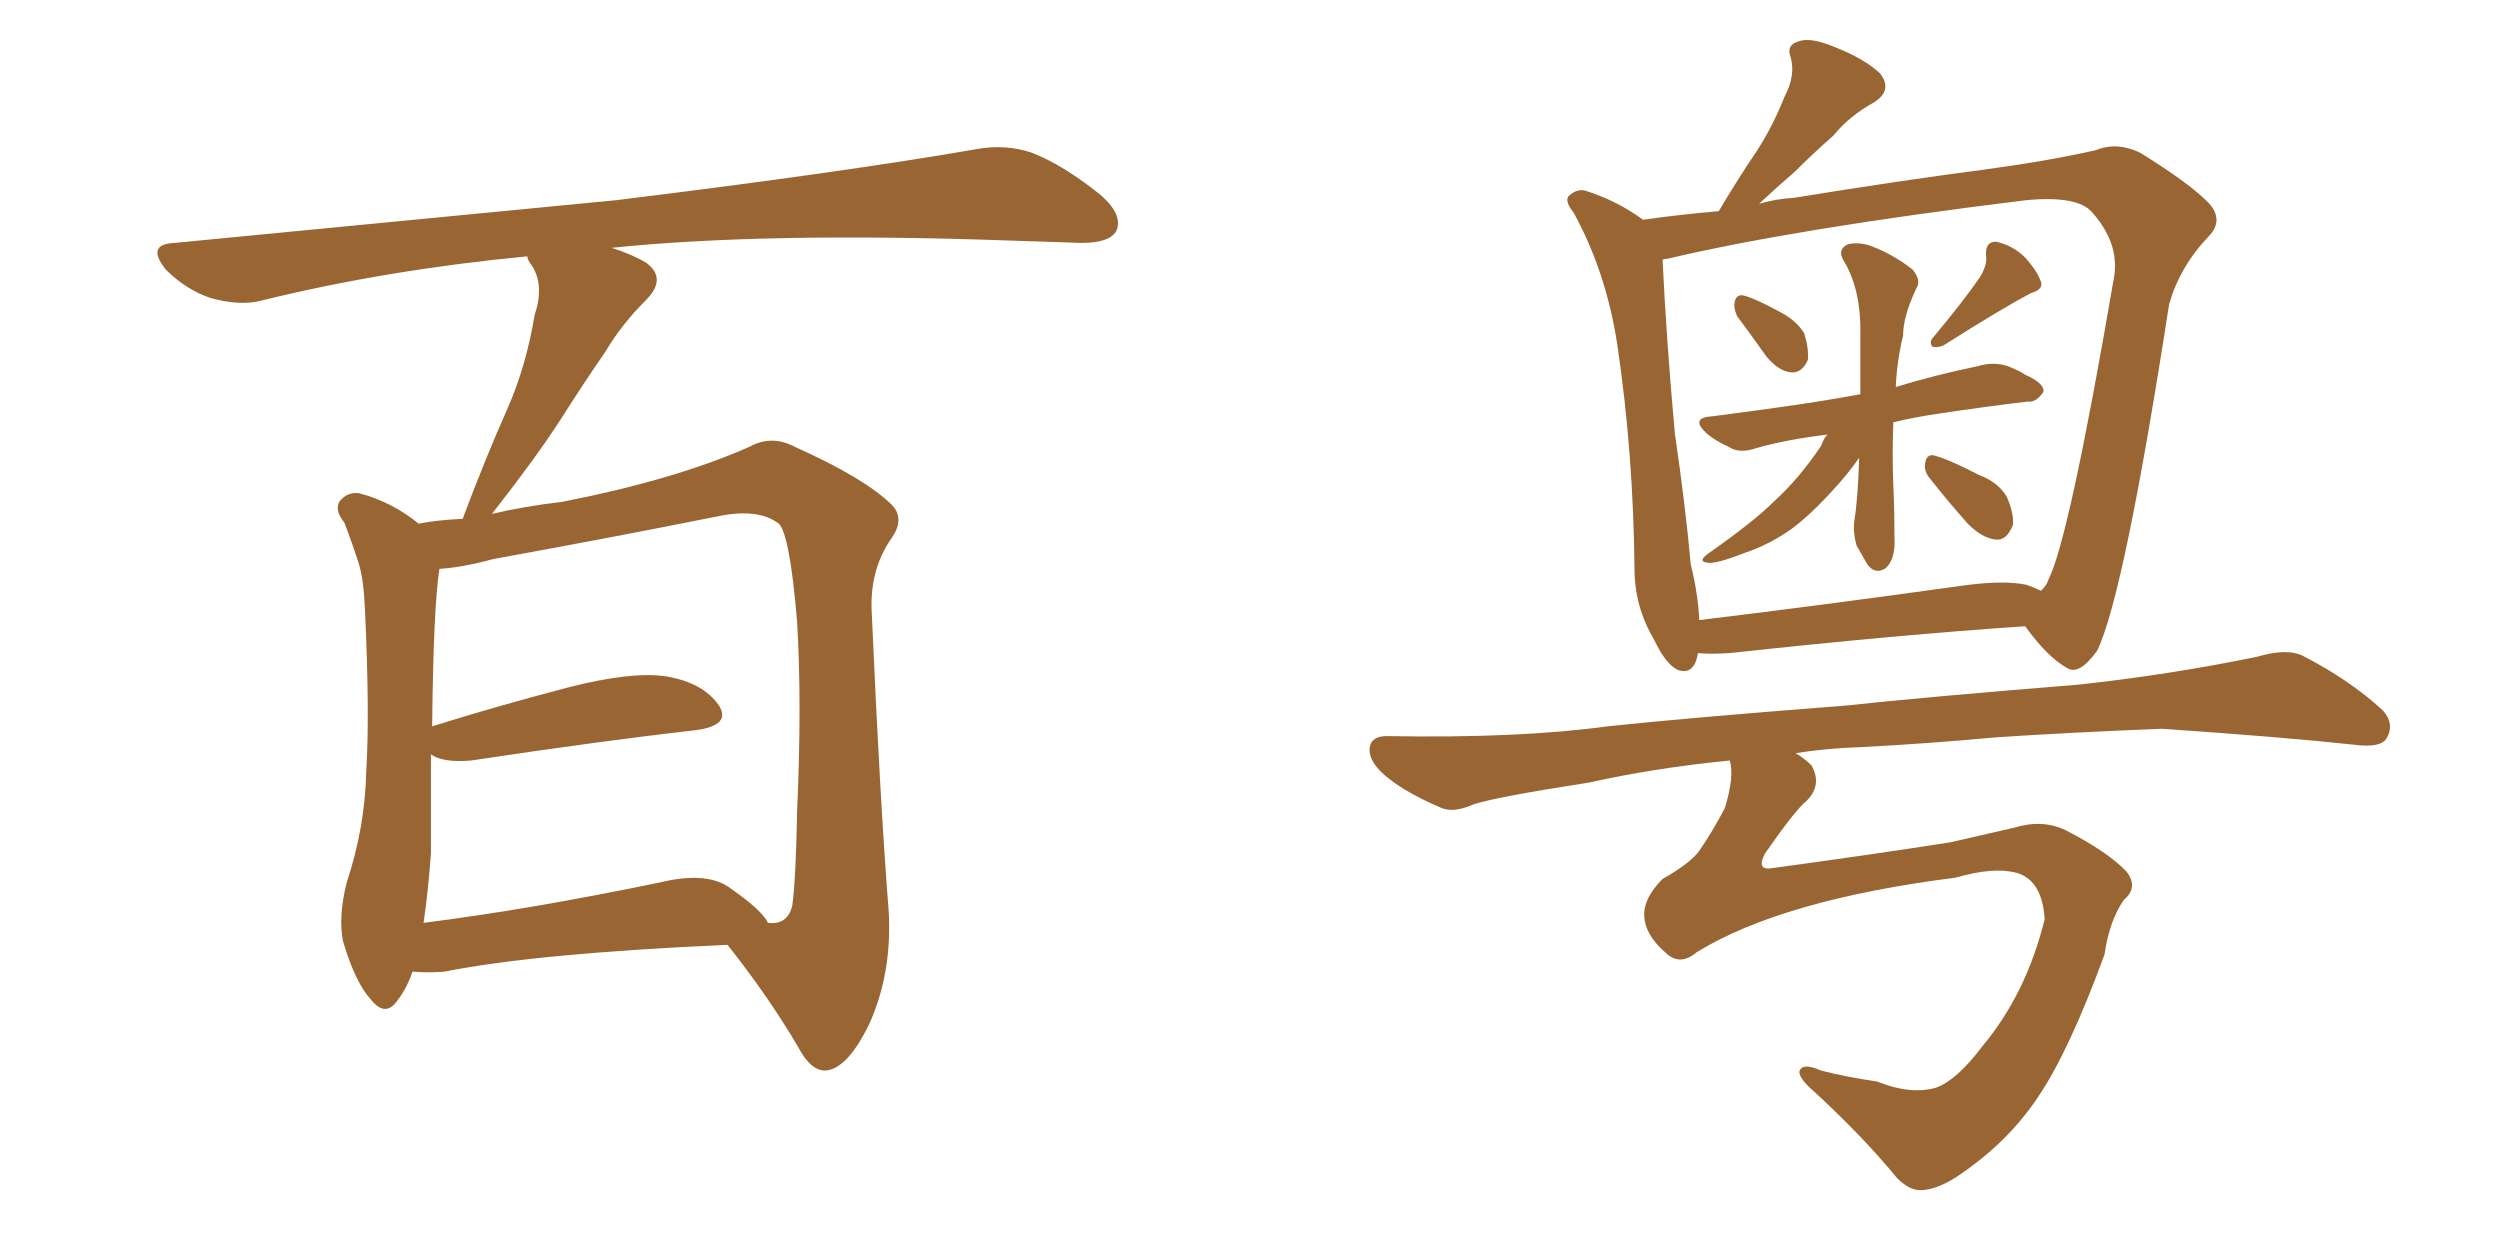 <svg xmlns="http://www.w3.org/2000/svg" xmlns:xlink="http://www.w3.org/1999/xlink" width="300" height="150"><path fill="#996633" padding="10" d="M49.51 116.60L49.51 116.60Q48.78 118.65 47.75 119.97L47.75 119.97Q46.29 122.17 44.53 119.97L44.53 119.97Q42.63 117.92 41.16 112.94L41.16 112.94Q40.58 110.01 41.60 105.91L41.60 105.91Q43.80 99.32 43.95 92.58L43.95 92.58Q44.38 85.69 43.80 73.24L43.80 73.24Q43.65 69.58 43.07 67.68L43.07 67.68Q42.33 65.33 41.31 62.70L41.31 62.70Q40.14 61.23 40.72 60.21L40.72 60.21Q41.60 59.03 43.07 59.18L43.07 59.18Q47.02 60.21 50.24 62.84L50.24 62.84Q52.44 62.40 55.52 62.26L55.52 62.26Q58.15 55.22 60.94 48.93L60.94 48.93Q63.13 43.95 64.16 37.79L64.16 37.79Q65.33 34.28 63.87 31.93L63.87 31.93Q63.28 31.20 63.28 30.76L63.28 30.76Q46.44 32.37 31.49 36.04L31.49 36.04Q28.86 36.77 25.20 35.74L25.20 35.74Q22.27 34.72 19.92 32.37L19.92 32.37Q17.43 29.30 20.95 29.15L20.95 29.15Q49.66 26.37 73.97 24.02L73.97 24.02Q101.37 20.65 117.33 17.87L117.33 17.87Q120.70 17.29 123.78 18.31L123.78 18.31Q127.59 19.78 132.13 23.44L132.13 23.44Q134.91 25.93 133.89 27.83L133.89 27.83Q133.01 29.15 129.79 29.15L129.79 29.15Q125.54 29.00 121.00 28.86L121.00 28.86Q91.85 27.83 73.39 29.74L73.39 29.74Q75.73 30.47 77.49 31.49L77.49 31.49Q80.13 33.40 77.49 36.04L77.49 36.04Q74.56 38.96 72.66 42.19L72.66 42.19Q70.02 46.00 67.24 50.39L67.24 50.39Q64.31 54.93 59.03 61.67L59.03 61.67Q62.70 60.79 67.53 60.21L67.53 60.21Q81.01 57.57 89.94 53.61L89.94 53.61Q92.58 52.15 95.36 53.61L95.36 53.61Q103.86 57.42 107.08 60.64L107.08 60.64Q108.54 62.26 107.08 64.45L107.08 64.45Q104.44 68.12 104.59 73.10L104.59 73.10Q105.62 96.53 106.64 109.28L106.64 109.28Q107.08 116.75 104.30 122.90L104.30 122.90Q101.66 128.32 99.02 128.47L99.02 128.47Q97.27 128.47 95.80 125.68L95.80 125.68Q92.29 119.68 87.30 113.38L87.30 113.38Q64.31 114.40 53.32 116.60L53.32 116.60Q51.42 116.75 49.51 116.60ZM87.30 106.35L87.30 106.35L87.30 106.35Q91.55 109.28 92.14 110.74L92.14 110.74Q94.48 111.04 95.07 108.69L95.07 108.69Q95.51 105.47 95.65 97.41L95.65 97.41Q96.24 84.38 95.65 74.56L95.65 74.56Q94.78 64.16 93.46 62.84L93.46 62.84Q90.97 60.94 86.13 61.96L86.13 61.96Q73.68 64.45 59.18 67.09L59.18 67.09Q55.37 68.12 52.73 68.26L52.73 68.26Q52.00 72.95 51.86 87.16L51.86 87.16Q59.33 84.81 68.26 82.47L68.26 82.47Q75.73 80.57 79.83 81.15L79.83 81.15Q84.38 81.88 86.28 84.67L86.28 84.67Q87.74 87.01 83.64 87.60L83.64 87.60Q72.07 88.92 56.54 91.26L56.54 91.26Q53.17 91.55 51.71 90.53L51.71 90.53Q51.71 96.53 51.71 102.39L51.71 102.39Q51.42 106.64 50.83 110.74L50.83 110.74Q63.57 109.13 79.10 105.91L79.10 105.91Q84.52 104.59 87.30 106.35ZM208.45 37.94L208.45 37.94Q208.01 36.91 208.15 36.33L208.15 36.33Q208.30 35.30 209.18 35.45L209.18 35.45Q210.50 35.74 213.72 37.50L213.72 37.50Q215.63 38.53 216.50 39.99L216.50 39.99Q217.09 41.89 216.94 43.21L216.94 43.21Q216.21 44.82 214.89 44.68L214.89 44.68Q213.43 44.53 211.96 42.77L211.96 42.77Q210.21 40.28 208.45 37.94ZM237.60 33.25L237.60 33.25Q238.48 31.79 238.33 30.76L238.33 30.76Q238.18 29.00 239.50 29.00L239.50 29.00Q241.55 29.44 243.02 30.91L243.02 30.91Q244.48 32.52 244.92 33.84L244.92 33.84Q245.21 34.72 243.75 35.16L243.75 35.16Q240.38 36.91 233.20 41.46L233.20 41.46Q232.47 41.75 231.88 41.60L231.88 41.60Q231.45 41.02 232.03 40.43L232.03 40.43Q235.69 36.04 237.60 33.25ZM219.29 52.15L219.29 52.15Q214.45 52.73 210.79 53.76L210.79 53.76Q208.74 54.49 207.42 53.61L207.42 53.61Q205.81 52.88 204.79 52.00L204.79 52.00Q202.73 50.10 205.52 49.95L205.52 49.95Q210.06 49.37 214.16 48.78L214.16 48.78Q218.41 48.19 223.24 47.31L223.24 47.31Q223.24 44.09 223.24 40.43L223.24 40.43Q223.39 34.72 221.19 31.20L221.19 31.20Q220.46 29.88 221.78 29.30L221.78 29.30Q223.24 29.00 224.71 29.59L224.71 29.59Q227.34 30.62 229.54 32.37L229.54 32.37Q230.57 33.69 229.98 34.57L229.98 34.57Q228.37 37.94 228.37 40.28L228.37 40.28Q227.64 43.21 227.49 46.44L227.49 46.44Q232.32 44.97 237.30 43.95L237.30 43.95Q239.21 43.36 240.97 43.95L240.97 43.95Q242.43 44.53 243.02 44.97L243.02 44.97Q245.36 46.00 245.21 47.02L245.21 47.02Q244.34 48.34 243.31 48.19L243.31 48.19Q238.33 48.78 232.47 49.66L232.47 49.66Q229.54 50.10 227.20 50.68L227.20 50.68Q227.05 54.35 227.20 58.30L227.20 58.30Q227.34 61.23 227.34 64.45L227.34 64.45Q227.49 67.24 226.17 68.26L226.17 68.26Q224.85 68.99 223.97 67.53L223.97 67.53Q223.39 66.50 222.80 65.48L222.80 65.48Q222.36 64.01 222.51 62.55L222.51 62.55Q222.95 59.91 223.10 54.93L223.10 54.93Q221.78 56.84 220.02 58.74L220.02 58.74Q217.38 61.67 215.04 63.43L215.04 63.43Q212.40 65.33 209.33 66.36L209.33 66.36Q205.96 67.68 204.93 67.53L204.93 67.53Q203.61 67.38 205.08 66.36L205.08 66.36Q210.50 62.55 212.84 60.21L212.84 60.21Q215.92 57.42 218.55 53.47L218.55 53.47Q218.85 52.59 219.29 52.15ZM231.59 57.42L231.59 57.42Q230.86 56.54 231.01 55.66L231.01 55.66Q231.15 54.49 232.03 54.64L232.03 54.64Q233.79 55.08 237.45 56.98L237.45 56.98Q239.79 57.86 240.82 59.62L240.82 59.62Q241.70 61.67 241.55 62.99L241.55 62.99Q240.82 64.89 239.50 64.75L239.50 64.75Q237.89 64.60 236.13 62.84L236.13 62.84Q233.79 60.21 231.59 57.42ZM203.76 78.37L203.76 78.37Q203.32 81.01 201.42 80.42L201.42 80.42Q199.95 79.83 198.49 76.76L198.49 76.76Q196.14 72.80 196.14 68.26L196.14 68.26Q196.00 54.35 194.09 41.46L194.09 41.46Q192.77 32.67 188.82 25.49L188.82 25.49Q187.50 23.88 188.53 23.29L188.53 23.29Q189.26 22.71 190.14 22.85L190.14 22.85Q193.95 24.02 197.17 26.37L197.17 26.37Q201.27 25.78 206.25 25.34L206.25 25.34Q208.59 21.39 210.79 18.16L210.79 18.16Q212.70 15.23 214.16 11.57L214.16 11.57Q215.48 9.08 214.89 6.88L214.89 6.88Q214.31 5.42 215.77 4.98L215.77 4.98Q217.24 4.39 220.31 5.71L220.31 5.71Q223.68 7.03 225.59 8.79L225.59 8.79Q227.20 10.84 224.85 12.30L224.85 12.30Q221.92 13.92 220.02 16.26L220.02 16.26Q217.68 18.31 215.33 20.65L215.33 20.65Q213.43 22.27 211.08 24.46L211.08 24.46Q212.99 23.88 215.33 23.73L215.33 23.73Q227.93 21.68 238.04 20.36L238.04 20.36Q245.65 19.34 251.51 18.02L251.51 18.02Q254.00 16.99 256.79 18.31L256.79 18.31Q262.94 22.12 265.14 24.46L265.14 24.46Q266.89 26.51 264.99 28.42L264.99 28.42Q261.62 31.93 260.30 36.47L260.30 36.47L260.30 36.47Q254.88 71.48 251.66 78.08L251.66 78.08Q249.46 81.15 248.00 80.13L248.00 80.13Q245.65 78.81 243.02 75.15L243.02 75.15Q227.78 76.17 207.57 78.37L207.57 78.37Q205.22 78.52 203.76 78.37ZM243.16 70.17L243.16 70.17Q244.04 70.46 244.92 70.90L244.92 70.90Q245.65 70.17 245.80 69.58L245.80 69.58Q248.29 64.75 253.71 33.11L253.71 33.11Q254.30 29.15 251.07 25.49L251.07 25.49Q249.32 23.44 243.16 24.02L243.16 24.02Q215.63 27.39 200.10 31.05L200.10 31.05Q199.66 31.05 199.51 31.20L199.51 31.20Q199.95 40.58 200.98 52.00L200.98 52.00Q202.29 60.94 202.88 67.68L202.88 67.68Q203.76 71.19 203.91 74.41L203.91 74.41Q218.41 72.66 235.25 70.31L235.25 70.31Q240.38 69.58 243.16 70.17ZM203.61 114.26L203.61 114.26L203.61 114.26Q201.56 116.02 199.80 114.26L199.80 114.26Q197.46 112.21 197.31 110.01L197.31 110.01Q197.17 107.81 199.51 105.47L199.51 105.47Q202.88 103.56 203.91 102.10L203.91 102.10Q205.52 99.76 206.98 96.97L206.98 96.97Q208.15 93.16 207.57 91.26L207.57 91.26Q198.63 92.14 190.72 93.90L190.72 93.90Q179.44 95.65 176.81 96.53L176.81 96.53Q174.46 97.56 173.00 96.97L173.00 96.97Q168.90 95.21 166.70 93.46L166.70 93.46Q164.21 91.55 164.36 89.79L164.36 89.79Q164.50 88.33 166.41 88.33L166.41 88.33Q182.23 88.62 192.92 87.16L192.92 87.16Q202.59 86.13 221.48 84.67L221.48 84.67Q231.01 83.64 249.17 82.18L249.17 82.18Q260.16 81.01 270.85 78.81L270.85 78.81Q274.37 77.78 276.27 78.66L276.27 78.66Q281.98 81.59 285.94 85.25L285.94 85.25Q287.40 86.87 286.38 88.62L286.38 88.62Q285.64 89.79 282.42 89.36L282.42 89.36Q274.37 88.48 259.42 87.45L259.42 87.45Q248.44 87.89 239.50 88.48L239.50 88.48Q231.74 89.21 223.39 89.65L223.39 89.65Q219.14 89.79 215.48 90.38L215.48 90.38Q216.50 90.97 217.38 91.85L217.38 91.85Q218.70 94.19 216.80 96.09L216.80 96.09Q215.48 97.12 211.82 102.39L211.82 102.39Q210.64 104.59 212.84 104.15L212.84 104.15Q224.71 102.54 234.08 101.07L234.08 101.07Q237.30 100.34 241.70 99.32L241.70 99.32Q245.07 98.29 247.85 99.61L247.85 99.61Q252.98 102.25 255.18 104.59L255.18 104.59Q256.64 106.49 254.88 107.96L254.88 107.96Q253.13 110.45 252.54 114.55L252.54 114.55Q248.29 126.12 244.63 131.54L244.63 131.54Q240.97 137.11 234.81 141.21L234.81 141.21Q232.32 142.82 230.42 142.82L230.42 142.82Q229.10 142.82 227.64 141.36L227.64 141.36Q223.68 136.52 217.82 131.10L217.82 131.10Q215.92 129.49 215.92 128.61L215.92 128.61Q216.21 127.44 218.55 128.47L218.55 128.47Q221.34 129.20 225.29 129.79L225.29 129.79Q229.25 131.40 232.32 130.52L232.32 130.52Q234.81 129.64 237.89 125.54L237.89 125.54Q243.16 119.24 245.36 110.30L245.36 110.30Q245.07 105.62 241.99 104.74L241.99 104.74Q239.21 104.00 234.67 105.32L234.67 105.32Q213.87 107.96 203.61 114.26Z"/></svg>